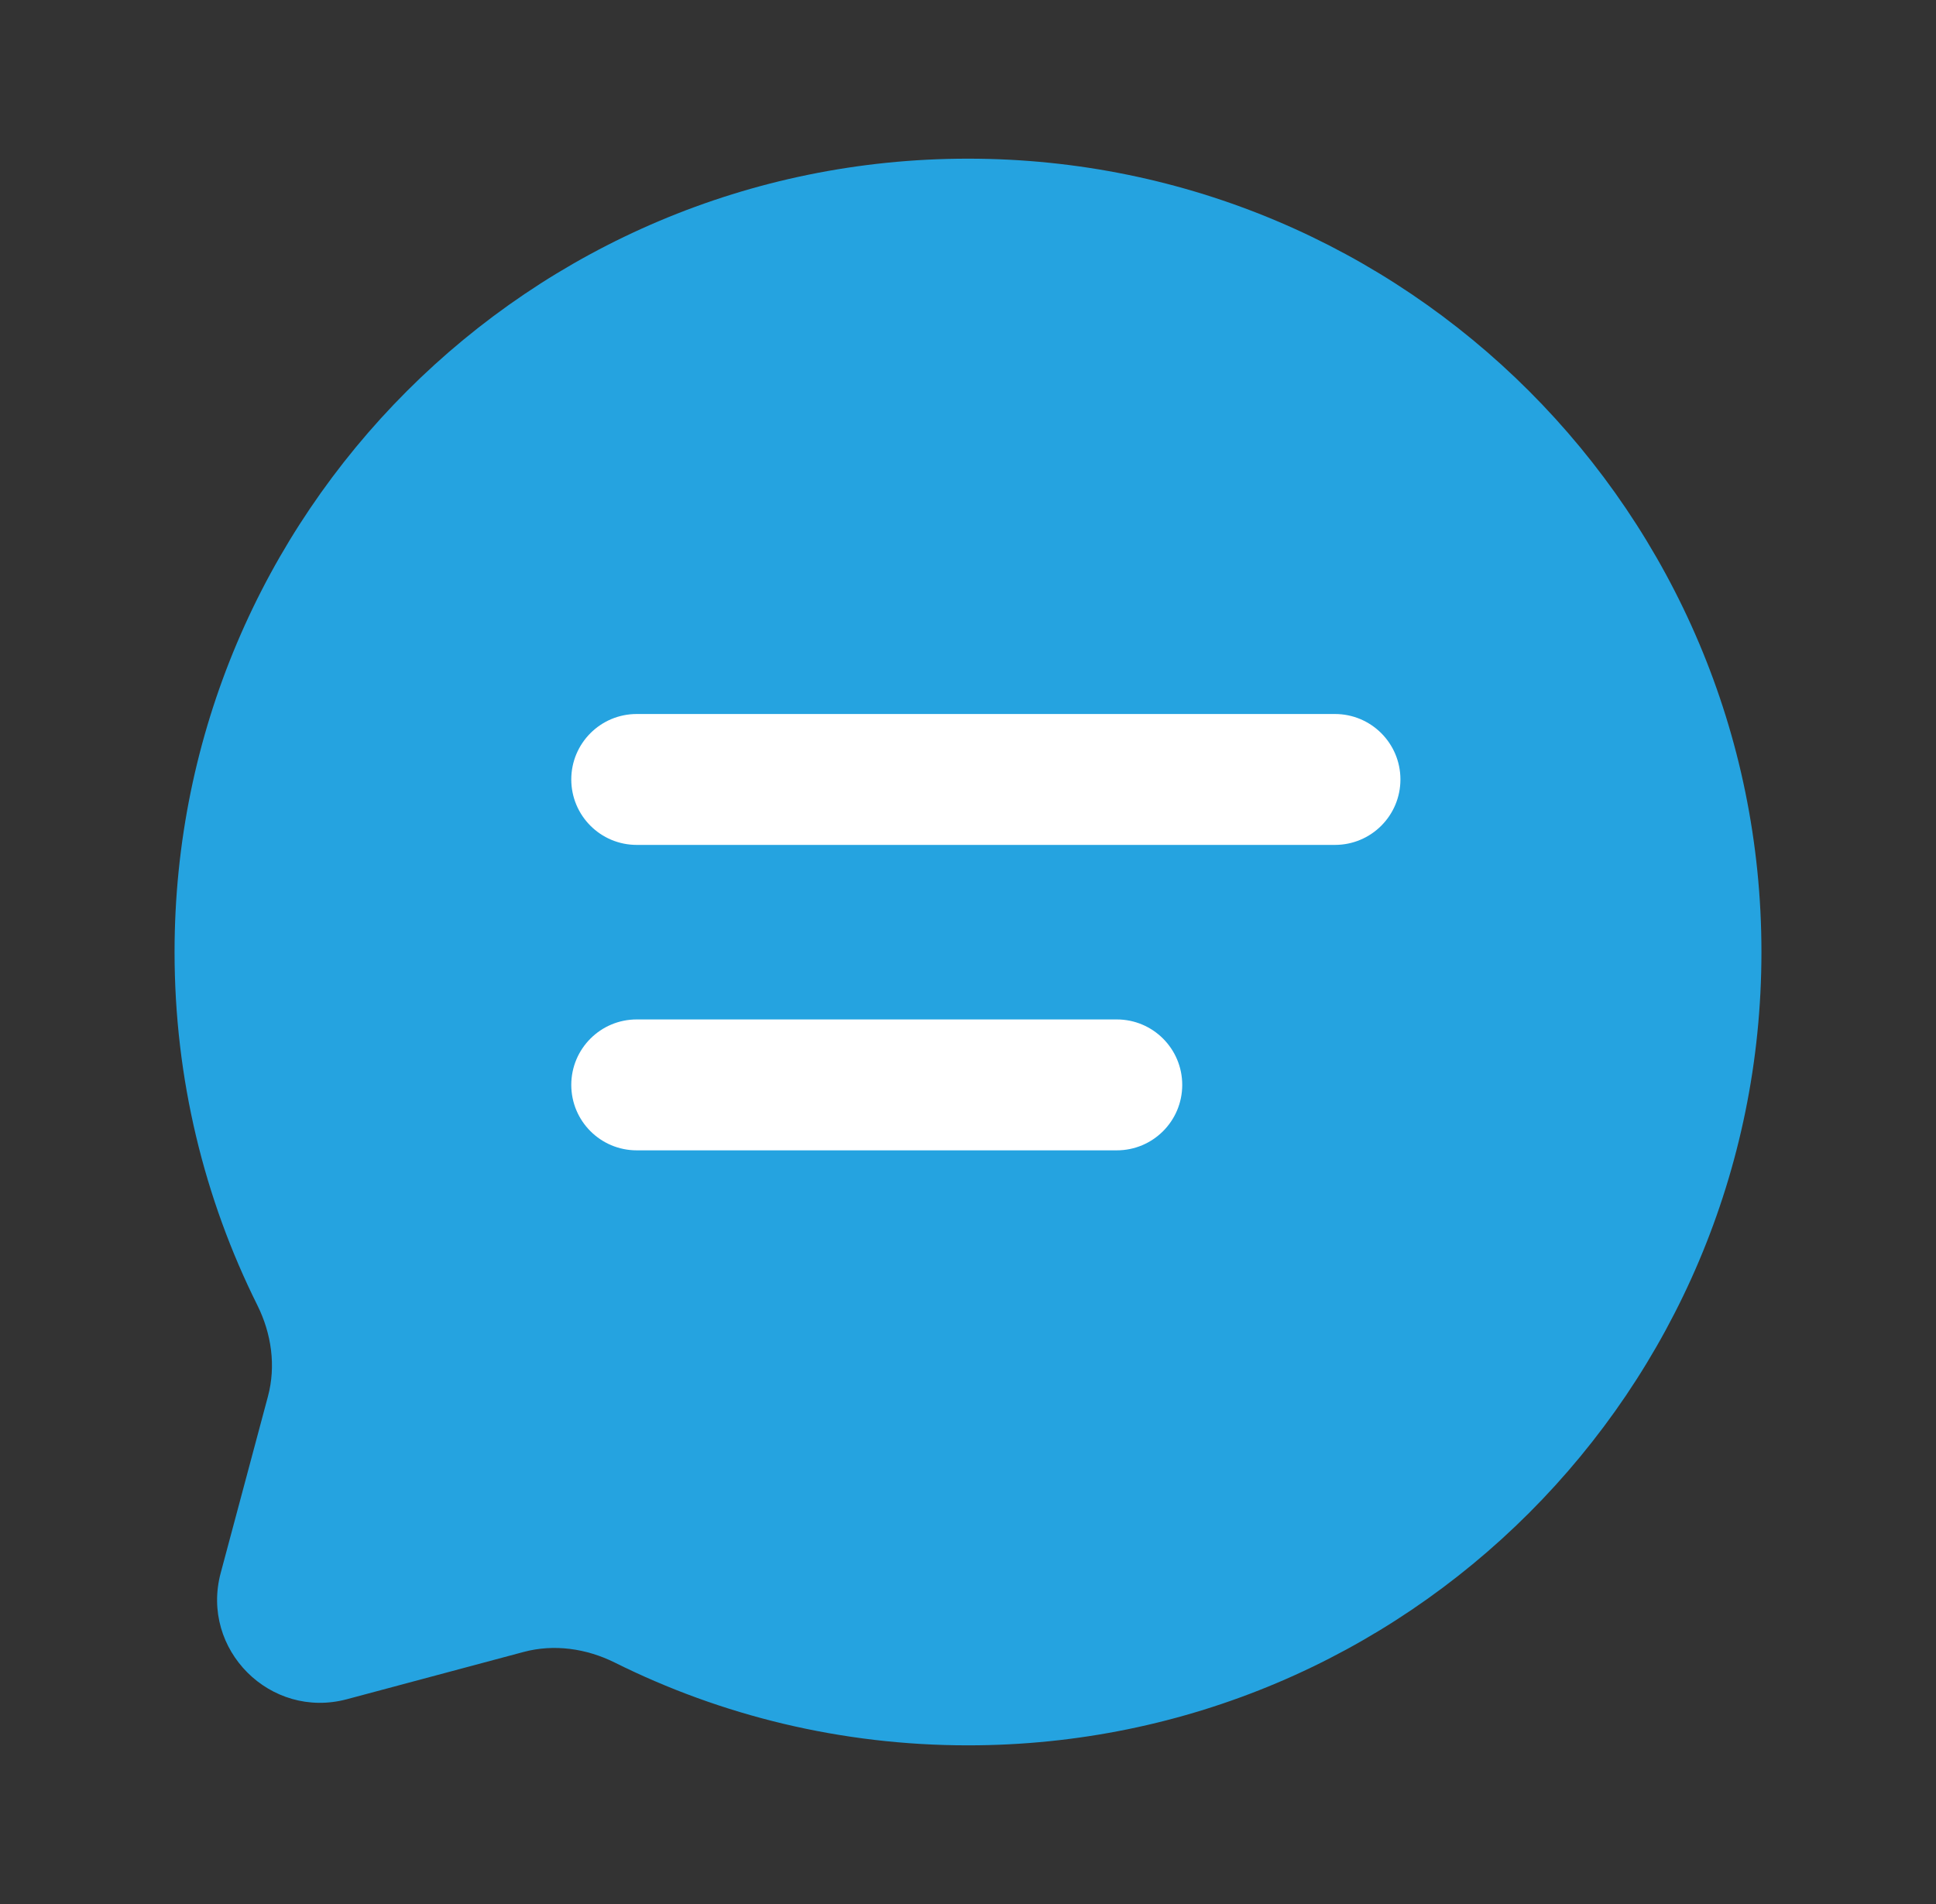 <svg width="61" height="60" viewBox="0 0 61 60" fill="none" xmlns="http://www.w3.org/2000/svg">
<rect x="0" y="0" width="61" height="60" fill="#333333" stroke="none"/>
<path d="M30.5 55C44.307 55 55.5 43.807 55.5 30C55.5 16.193 44.307 5 30.5 5C16.693 5 5.5 16.193 5.5 30C5.5 33.999 6.439 37.779 8.109 41.131C8.552 42.022 8.7 43.04 8.443 44.002L6.954 49.567C6.307 51.983 8.518 54.193 10.933 53.546L16.498 52.057C17.46 51.8 18.478 51.948 19.369 52.391C22.721 54.061 26.501 55 30.5 55Z" fill="#25A3E0"/>
<path d="M20.062 32.125C18.923 32.125 18 33.048 18 34.188C18 35.327 18.923 36.25 20.062 36.25H35.188C36.327 36.25 37.25 35.327 37.25 34.188C37.25 33.048 36.327 32.125 35.188 32.125H20.062Z" fill="white"/>
<path d="M20.062 22.5C18.923 22.5 18 23.423 18 24.562C18 25.702 18.923 26.625 20.062 26.625H42.062C43.202 26.625 44.125 25.702 44.125 24.562C44.125 23.423 43.202 22.5 42.062 22.5H20.062Z" fill="white"/>
</svg>
